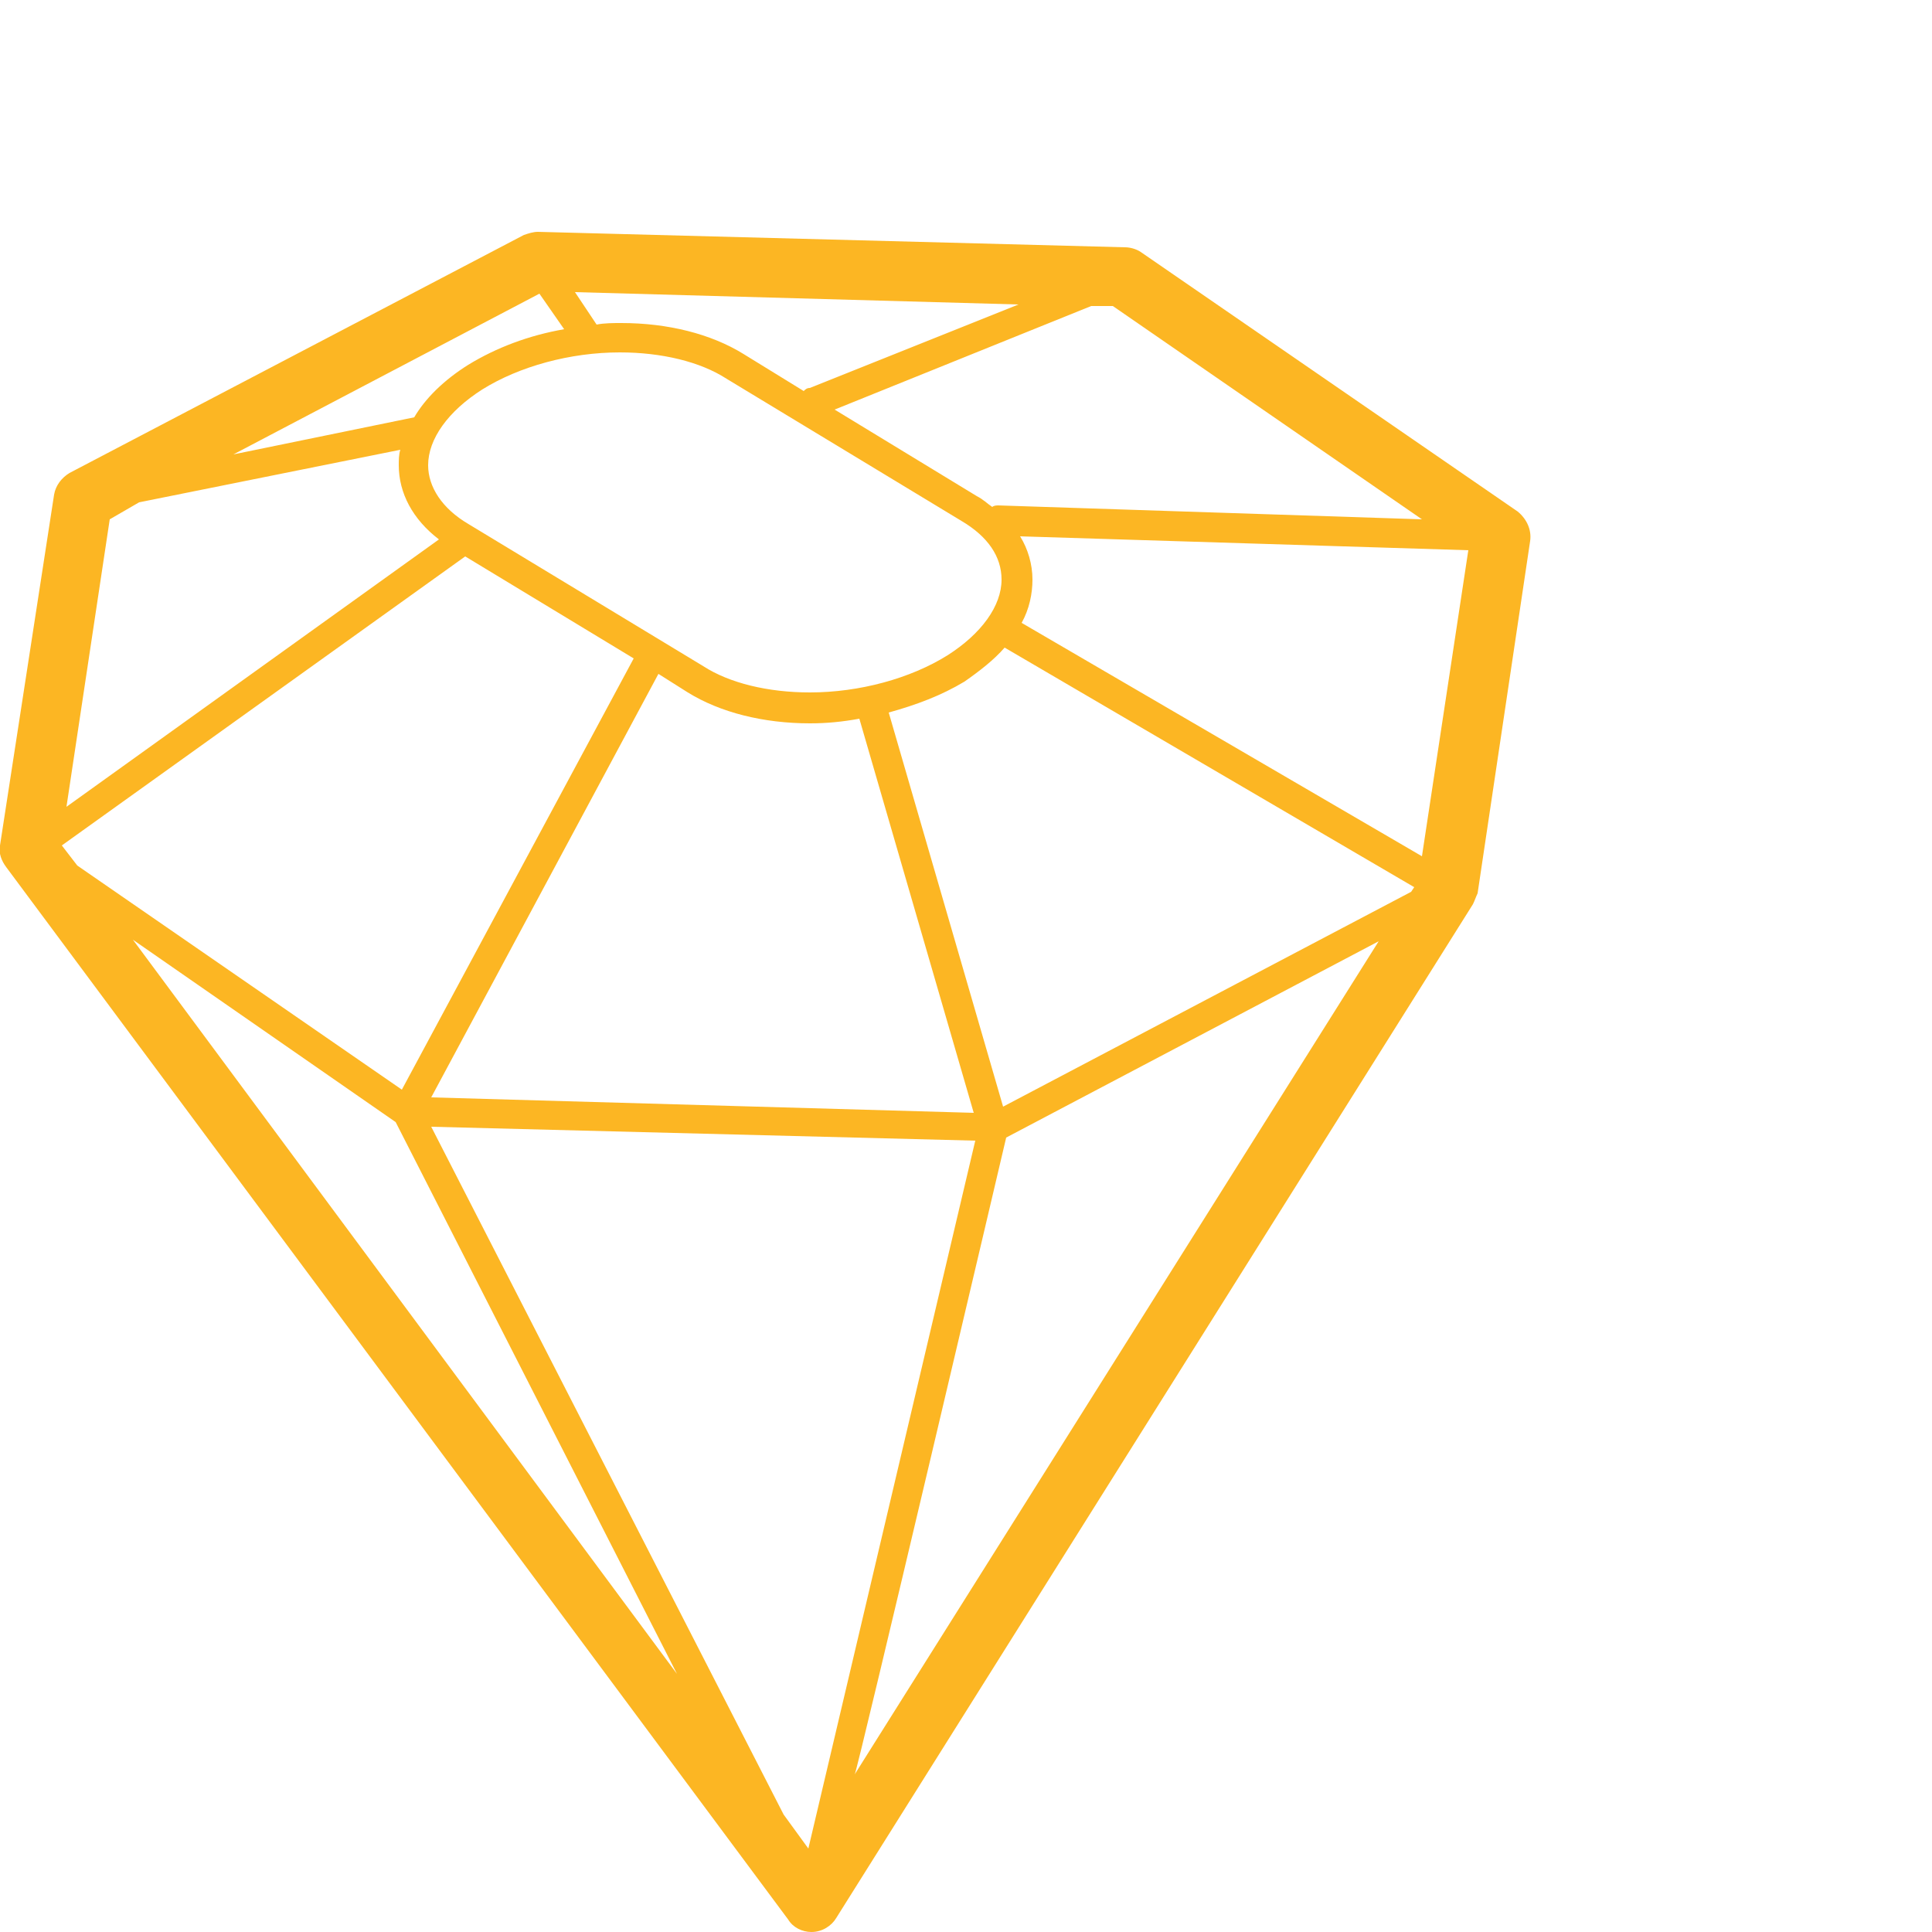 <svg xmlns="http://www.w3.org/2000/svg" viewBox="0 0 125 125"><path d="M30.1 36L41 42.6 26 70.5 5 56l-1-1.3L30.1 36zM9 32.5l16.9-3.4c-.1.3-.1.7-.1 1 0 1.8.9 3.5 2.6 4.8L4.3 52.2l2.8-18.6L9 32.5zm55.6.2c-.1 0-.3 0-.4.1-.3-.2-.6-.5-1-.7L54 26.5l16.6-6.7H72l20 13.8-27.4-.9zM27.9 72.9l35.2.9-10.8 45.8-1.6-2.2-22.8-44.5zm-2.3-.3l18.2 35.7L8.6 60.8l17 11.8zm18.9-27.8c2.1 1.3 4.9 2 7.9 2 1.1 0 2.1-.1 3.2-.3L63 72l-35.1-1 14.7-27.4 1.9 1.2zm20.6 28.8l24.1-12.7-33.9 53.9c.1.1 9.8-41.2 9.8-41.2zm26.2-15.9L64.9 71.6l-7.4-25.5c1.8-.5 3.4-1.1 4.9-2 1-.7 1.9-1.4 2.6-2.2l26.5 15.5-.2.3zM36.5 21.3c-2.3.4-4.4 1.2-6.2 2.3-1.6 1-2.8 2.2-3.5 3.4l-11.7 2.4L34.9 19l1.6 2.3zm15.5 4l-3.9-2.4c-2.1-1.3-4.9-2-7.9-2-.5 0-1.1 0-1.6.1l-1.4-2.1 28.7.8-13.5 5.4c-.2 0-.3.1-.4.2m-21.7 8.6c-1.7-1-2.6-2.4-2.6-3.8 0-1.7 1.3-3.5 3.5-4.9 2.4-1.5 5.7-2.4 8.9-2.4 2.7 0 5.2.6 6.9 1.7l15.2 9.2c1.7 1 2.6 2.3 2.6 3.8 0 1.7-1.3 3.5-3.5 4.9-2.4 1.5-5.7 2.4-8.9 2.4-2.7 0-5.2-.6-6.9-1.7l-15.2-9.2zM95 35.6l-3 19.8-25.9-15.1c.5-.9.7-1.9.7-2.8 0-1-.3-2-.8-2.8l29 .9zM52.5 125c.7 0 1.3-.4 1.6-.9l41.2-65.6c.1-.2.2-.5.3-.7L99 35c.1-.7-.2-1.4-.8-1.9L73.8 16.3c-.3-.2-.7-.3-1-.3l-38-1c-.3 0-.6.1-.9.2L4.5 30.6c-.5.3-.9.8-1 1.4L0 54.7c-.1.5.1 1 .4 1.4L51 124.2c.3.5.9.8 1.5.8" fill="#fcb623"/></svg>